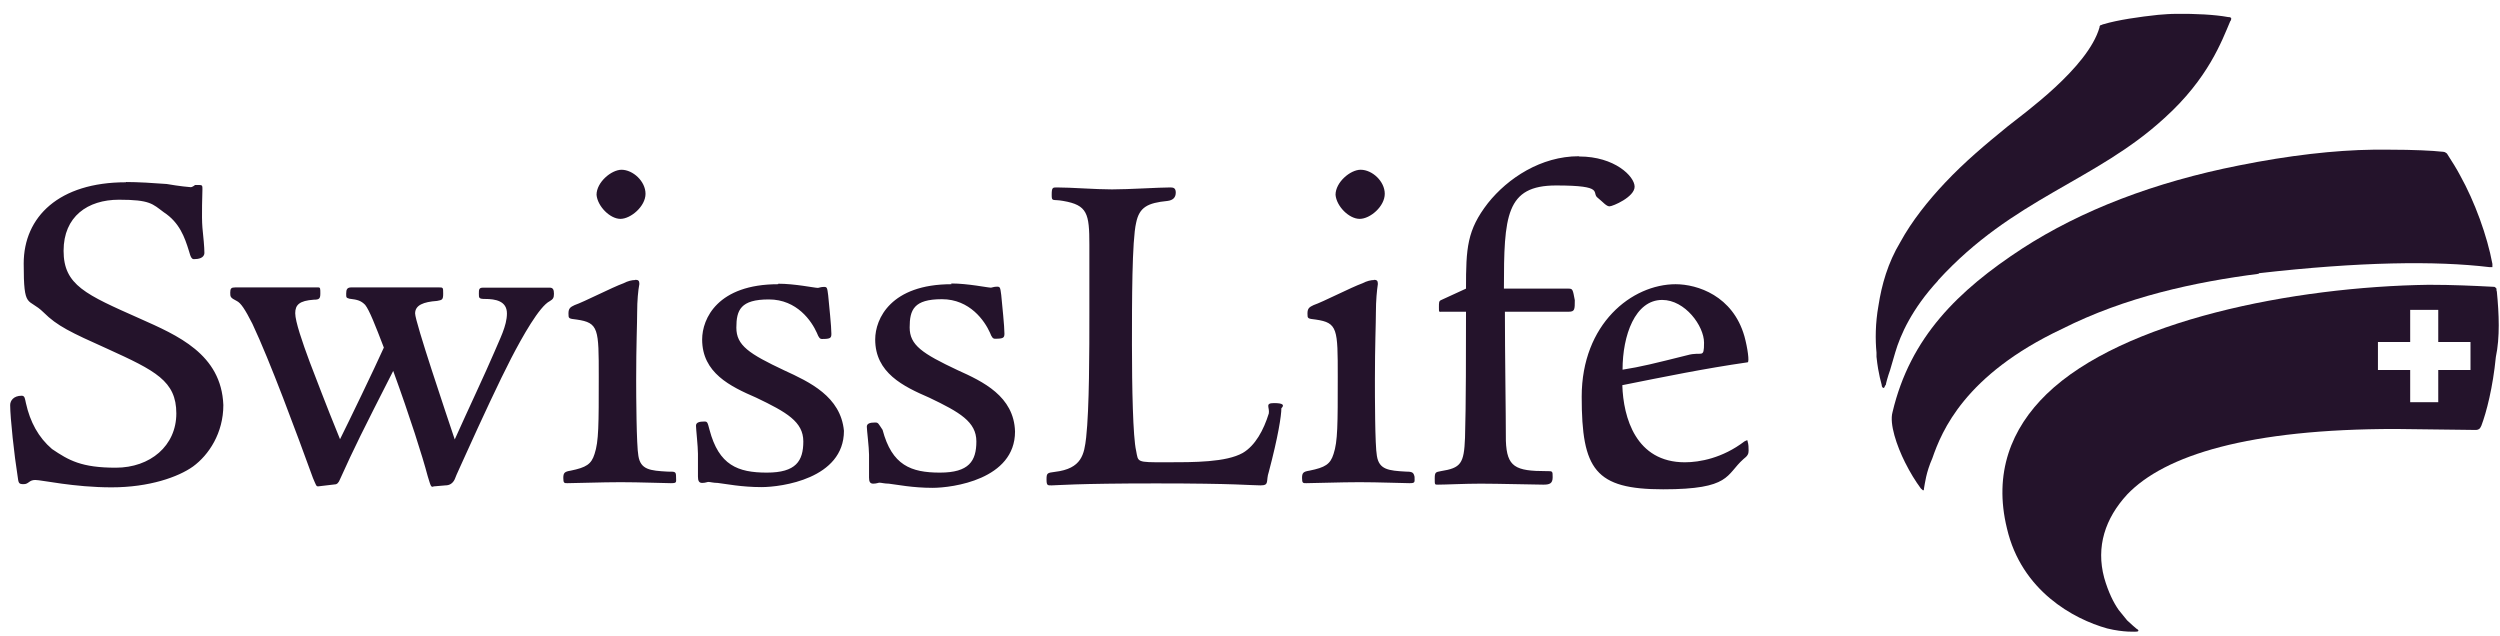 <svg xmlns="http://www.w3.org/2000/svg" width="177" height="45" viewBox="0 0 177 45" fill="none"><path d="M111.775 11.062C109.109 11.062 106.756 12.609 105.344 14.383C103.863 16.296 103.793 17.548 103.793 20.435L102.015 21.252C101.876 21.322 101.876 21.409 101.876 21.774C101.876 22.139 101.876 22.07 102.102 22.07H103.793C103.793 24.435 103.793 28.852 103.723 30.991C103.653 32.835 103.427 33.13 102.015 33.356C101.649 33.426 101.579 33.426 101.579 33.878C101.579 34.33 101.579 34.313 101.806 34.313C102.329 34.313 103.723 34.243 104.839 34.243C105.954 34.243 108.83 34.313 109.265 34.313C109.701 34.313 109.928 34.243 109.928 33.791C109.928 33.339 109.928 33.356 109.492 33.356C107.279 33.356 106.686 33.061 106.616 31.217C106.616 29.235 106.547 25.096 106.547 22.07H111.061C111.496 22.07 111.496 21.913 111.496 21.252C111.357 20.522 111.357 20.435 111.061 20.435H106.477C106.477 15.27 106.616 13.131 110.172 13.131C113.727 13.131 112.612 13.653 113.135 14.018C113.501 14.313 113.727 14.609 113.954 14.609C114.18 14.609 115.731 13.948 115.731 13.218C115.731 12.488 114.32 11.079 111.81 11.079L111.775 11.062ZM44.013 12.018C43.281 12.018 42.235 12.905 42.235 13.792C42.304 14.609 43.193 15.496 43.925 15.496C44.657 15.496 45.703 14.609 45.703 13.722C45.703 12.835 44.814 12.018 43.995 12.018H44.013ZM96.333 12.018C95.601 12.018 94.556 12.905 94.556 13.792C94.625 14.609 95.514 15.496 96.264 15.496C97.013 15.496 98.041 14.609 98.041 13.722C98.041 12.835 97.153 12.018 96.333 12.018ZM8.911 12.905C4.188 12.905 1.678 15.34 1.678 18.661C1.678 21.983 1.975 21.026 3.09 22.122C4.049 23.078 5.007 23.531 7.604 24.696C11.003 26.244 12.484 26.974 12.484 29.27C12.484 31.565 10.637 33.113 8.197 33.113C5.757 33.113 4.868 32.591 3.683 31.791C2.724 30.974 2.131 29.878 1.835 28.539C1.765 28.244 1.765 28.017 1.539 28.017C0.946 28.017 0.72 28.383 0.72 28.678C0.72 29.565 1.016 32.295 1.243 33.687C1.312 34.209 1.312 34.278 1.678 34.278C2.044 34.278 2.044 33.982 2.497 33.982C2.951 33.982 5.234 34.504 7.9 34.504C10.567 34.504 12.623 33.774 13.669 33.026C14.785 32.209 15.813 30.661 15.813 28.678C15.674 25.061 12.554 23.739 9.905 22.557C6.07 20.852 4.502 20.192 4.502 17.757C4.502 15.322 6.21 14.14 8.423 14.14C10.637 14.14 10.793 14.435 11.595 15.027C12.711 15.757 13.077 16.8 13.373 17.757C13.512 18.279 13.6 18.348 13.739 18.348C14.035 18.348 14.471 18.279 14.471 17.896C14.471 17.513 14.401 16.783 14.332 16.122C14.262 15.305 14.332 13.618 14.332 13.392C14.332 13.166 14.332 13.096 14.105 13.096H13.809C13.739 13.166 13.582 13.253 13.512 13.253C13.443 13.253 12.693 13.183 11.804 13.027C10.915 12.957 9.73 12.887 8.929 12.887L8.911 12.905ZM74.826 13.27C74.53 13.27 74.46 13.27 74.46 13.792C74.46 14.313 74.53 14.087 75.279 14.227C76.988 14.522 77.127 15.114 77.127 17.322V22.122C77.127 24.852 77.127 28.904 76.9 30.974C76.761 32.156 76.604 33.182 74.687 33.408C74.164 33.478 74.094 33.478 74.094 33.93C74.094 34.382 74.164 34.365 74.46 34.365C74.757 34.365 76.168 34.226 81.85 34.226C87.532 34.226 88.578 34.365 89.24 34.365C89.902 34.365 89.606 34.069 89.832 33.408C90.495 30.904 90.721 29.426 90.721 28.904C90.948 28.678 90.861 28.539 90.198 28.539C89.536 28.539 89.902 28.835 89.832 29.27C89.466 30.452 88.874 31.548 87.985 32.069C86.8 32.73 84.587 32.73 82.512 32.73C80.438 32.73 80.595 32.73 80.438 31.913C80.212 30.956 80.142 27.409 80.142 24.4C80.142 21.392 80.142 17.026 80.438 15.774C80.665 14.661 81.258 14.366 82.652 14.227C83.047 14.18 83.244 13.983 83.244 13.635C83.244 13.34 83.105 13.27 82.878 13.27C82.059 13.27 79.916 13.409 78.73 13.409C77.545 13.409 75.855 13.27 74.809 13.27H74.826ZM44.971 19.826C44.745 19.826 44.448 19.896 44.152 20.052C43.333 20.348 41.346 21.374 40.684 21.6C40.387 21.739 40.248 21.826 40.248 22.192C40.248 22.557 40.248 22.557 40.84 22.626C42.392 22.852 42.392 23.287 42.392 26.678C42.392 30.07 42.392 31.252 42.095 32.139C41.869 32.869 41.503 33.096 40.405 33.322C39.969 33.391 39.882 33.478 39.882 33.843C39.882 34.209 39.952 34.209 40.178 34.209C40.771 34.209 42.618 34.139 43.943 34.139C45.267 34.139 47.045 34.209 47.498 34.209C47.951 34.209 47.864 34.139 47.864 33.756C47.864 33.374 47.794 33.391 47.272 33.391C46.017 33.322 45.355 33.252 45.198 32.278C45.058 31.548 45.041 27.93 45.041 26.904C45.041 24.4 45.111 22.922 45.111 22.105C45.111 21.287 45.18 20.557 45.267 20.105C45.267 19.879 45.198 19.809 44.971 19.809V19.826ZM97.292 19.826C97.065 19.826 96.769 19.896 96.473 20.052C95.654 20.348 93.667 21.374 93.004 21.6C92.708 21.739 92.569 21.826 92.569 22.192C92.569 22.557 92.569 22.557 93.161 22.626C94.713 22.852 94.713 23.287 94.713 26.678C94.713 30.07 94.713 31.252 94.416 32.139C94.19 32.869 93.824 33.096 92.708 33.322C92.272 33.391 92.185 33.478 92.185 33.843C92.185 34.209 92.255 34.209 92.482 34.209C93.074 34.209 94.922 34.139 96.246 34.139C97.571 34.139 99.349 34.209 99.784 34.209C100.22 34.209 100.15 34.139 100.15 33.756C100.081 33.461 100.011 33.391 99.558 33.391C98.303 33.322 97.641 33.252 97.484 32.278C97.344 31.548 97.344 27.93 97.344 26.904C97.344 24.4 97.414 22.922 97.414 22.105C97.414 21.287 97.484 20.557 97.553 20.105C97.553 19.879 97.484 19.809 97.257 19.809L97.292 19.826ZM55.097 20.122C50.81 20.122 49.712 22.557 49.712 24.035C49.712 26.4 51.699 27.357 53.546 28.157C55.69 29.183 56.875 29.861 56.875 31.252C56.875 32.643 56.352 33.461 54.295 33.461C52.239 33.461 50.897 32.939 50.235 30.435C50.095 29.913 50.095 29.843 49.869 29.843C49.503 29.843 49.276 29.913 49.276 30.139C49.276 30.365 49.415 31.617 49.415 32.122V33.739C49.415 34.035 49.485 34.191 49.712 34.191C49.938 34.191 50.078 34.121 50.147 34.121C50.287 34.121 50.513 34.191 50.81 34.191C51.402 34.261 52.5 34.487 53.912 34.487C55.324 34.487 59.751 33.895 59.751 30.504C59.524 28.07 57.311 27.044 55.533 26.226C53.023 25.044 52.134 24.452 52.134 23.2C52.134 21.948 52.431 21.2 54.435 21.2C56.439 21.2 57.468 22.748 57.834 23.565C57.973 23.931 58.06 24 58.2 24C58.792 24 58.862 23.931 58.862 23.635C58.862 23.113 58.705 21.652 58.635 20.905C58.566 20.383 58.566 20.313 58.339 20.313C58.112 20.313 57.973 20.383 57.903 20.383C57.677 20.383 56.282 20.087 55.097 20.087V20.122ZM67.367 20.122C63.08 20.122 61.964 22.557 61.964 24.035C61.964 26.4 63.951 27.357 65.798 28.157C67.942 29.183 69.127 29.861 69.127 31.252C69.127 32.643 68.604 33.461 66.548 33.461C64.491 33.461 63.149 32.939 62.487 30.435C62.191 30 62.191 29.913 61.964 29.913C61.598 29.913 61.371 29.983 61.371 30.209C61.371 30.435 61.528 31.687 61.528 32.191V33.809C61.528 34.104 61.598 34.243 61.825 34.243C62.051 34.243 62.191 34.174 62.26 34.174C62.4 34.174 62.626 34.243 62.923 34.243C63.515 34.313 64.613 34.539 66.025 34.539C67.437 34.539 71.864 33.948 71.864 30.556C71.794 28.052 69.58 27.009 67.803 26.209C65.293 25.026 64.404 24.435 64.404 23.183C64.404 21.931 64.7 21.183 66.687 21.183C68.674 21.183 69.72 22.731 70.086 23.548C70.225 23.913 70.312 23.983 70.452 23.983C71.044 23.983 71.114 23.913 71.114 23.618C71.114 23.096 70.957 21.635 70.888 20.887C70.818 20.366 70.818 20.296 70.591 20.296C70.365 20.296 70.225 20.366 70.156 20.366C69.929 20.366 68.535 20.07 67.35 20.07L67.367 20.122ZM118.642 20.122C115.54 20.122 111.984 22.922 111.984 28.087C111.984 33.252 112.943 34.643 117.753 34.643C122.564 34.643 122.18 33.617 123.435 32.504C123.731 32.278 123.801 32.139 123.801 31.913C123.801 31.687 123.801 31.478 123.731 31.252C123.731 31.113 123.662 31.183 123.505 31.252C121.954 32.435 120.333 32.73 119.287 32.73C115.819 32.73 114.93 29.565 114.86 27.27C117.823 26.678 120.699 26.087 123.731 25.652C123.871 25.652 123.731 24.626 123.505 23.809C122.686 20.939 120.176 20.122 118.625 20.122H118.642ZM16.667 20.348C16.371 20.348 16.301 20.418 16.301 20.713C16.301 21.009 16.301 21.078 16.754 21.305C17.05 21.444 17.347 21.896 17.869 22.922C19.124 25.583 20.972 30.591 22.157 33.843C22.384 34.365 22.384 34.435 22.523 34.435L23.708 34.295C23.859 34.295 23.981 34.174 24.074 33.93C25.102 31.652 25.625 30.609 27.839 26.261C29.024 29.513 29.913 32.313 30.279 33.704C30.505 34.435 30.505 34.522 30.715 34.435L31.534 34.365C31.83 34.365 32.056 34.226 32.196 33.93C32.266 33.704 32.788 32.609 33.015 32.087C34.043 29.809 35.385 26.922 36.187 25.374C36.989 23.826 38.191 21.687 38.923 21.322C39.15 21.183 39.22 21.096 39.22 20.8C39.22 20.505 39.15 20.366 38.923 20.366H34.2C33.904 20.366 33.904 20.505 33.904 20.8C33.904 21.096 33.904 21.166 34.34 21.166C35.072 21.166 35.891 21.305 35.891 22.192C35.891 23.078 35.368 24.035 35.002 24.922C34.34 26.47 33.154 28.974 32.196 31.113C31.603 29.339 29.39 22.783 29.39 22.192C29.39 21.6 29.983 21.374 30.941 21.305C31.307 21.235 31.377 21.235 31.377 20.783C31.377 20.331 31.377 20.348 31.011 20.348H24.876C24.58 20.348 24.51 20.487 24.51 20.783C24.51 21.078 24.51 21.078 24.736 21.148C25.329 21.218 25.556 21.287 25.852 21.583C26.148 21.948 26.584 23.061 27.176 24.609C26.514 26.087 24.667 29.913 24.074 31.096C22.959 28.365 22.453 26.974 21.93 25.635C21.407 24.226 20.902 22.765 20.902 22.174C20.902 21.583 21.198 21.287 22.227 21.218C22.593 21.218 22.68 21.148 22.68 20.783C22.68 20.418 22.68 20.348 22.523 20.348H16.684H16.667ZM117.683 21.235C119.304 21.235 120.646 23.078 120.646 24.261C120.646 25.444 120.507 24.852 119.461 25.148C117.091 25.739 116.202 25.965 114.877 26.174C114.877 23.739 115.766 21.235 117.683 21.235Z" fill="#24132B"></path><path d="M159.905 19.346C167.068 18.528 172.471 18.459 176.236 18.911H176.462V18.685C176.096 16.702 175.207 14.268 174.179 12.424C173.952 11.989 173.586 11.398 173.29 10.946C173.22 10.807 173.22 10.876 173.151 10.807C173.081 10.737 172.854 10.737 172.854 10.737C172.262 10.668 170.868 10.598 169.16 10.598C168.794 10.598 168.41 10.598 168.027 10.598C165.29 10.633 162.084 10.998 158.528 11.711C152.55 12.894 147.374 14.876 143.156 17.607C138.642 20.563 135.243 23.867 133.989 29.189C133.762 30.006 134.285 31.554 134.877 32.736C135.243 33.467 135.609 34.058 135.993 34.58L136.15 34.719C136.219 34.719 136.219 34.65 136.219 34.58C136.289 34.215 136.359 33.467 136.812 32.441C137.474 30.528 139.095 26.545 145.979 23.293C150.494 21.015 155.374 19.972 159.94 19.38L159.905 19.346Z" fill="#24132B"></path><path d="M176.758 20.598C176.758 20.528 176.758 20.372 176.689 20.372C176.619 20.302 176.619 20.302 176.462 20.302C175.138 20.233 173.656 20.163 171.948 20.163C162.415 20.302 150.302 22.667 144.899 27.902C142.389 30.337 141.134 33.502 142.093 37.415C143.121 41.832 146.816 43.832 149.186 44.493C150.371 44.788 151.26 44.719 151.26 44.719C151.26 44.719 151.4 44.719 151.4 44.649C151.4 44.58 151.26 44.51 151.26 44.51C151.26 44.51 150.825 44.145 150.598 43.919C150.371 43.623 150.232 43.484 150.005 43.188C149.639 42.667 149.273 41.936 148.977 40.91C148.385 38.702 149.047 36.702 150.598 35.015C153.265 32.215 159.243 30.371 169.595 30.371L175.294 30.441C175.294 30.441 175.434 30.441 175.521 30.371C175.608 30.302 175.591 30.302 175.678 30.145C176.044 29.189 176.497 27.415 176.706 25.276C177.002 23.867 176.933 22.25 176.776 20.633L176.758 20.598ZM174.911 26.198H172.628V28.476H170.641V26.198H168.358V24.215H170.641V21.937H172.628V24.215H174.911V26.198Z" fill="#24132B"></path><path d="M137.213 19.85C142.529 14.024 148.367 12.841 153.247 8.355C156.35 5.555 157.308 2.894 157.901 1.503C157.97 1.433 157.97 1.364 157.97 1.277C157.901 1.207 157.814 1.207 157.744 1.207C156.803 1.033 155.408 0.964 154.084 0.981C153.648 0.981 153.212 1.016 152.794 1.051C151.47 1.19 149.918 1.416 148.942 1.711C148.873 1.711 148.803 1.781 148.716 1.781C148.646 1.851 148.646 1.851 148.646 1.938C147.827 4.807 143.243 8.059 142.145 8.946C140.524 10.268 139.113 11.45 137.718 12.928C136.533 14.181 135.348 15.659 134.546 17.137C133.657 18.615 133.222 20.163 132.995 21.641C132.769 22.893 132.769 24.076 132.856 24.963V25.259C132.995 26.58 133.222 27.172 133.222 27.241C133.222 27.38 133.291 27.467 133.361 27.467C133.431 27.467 133.431 27.311 133.518 27.241C133.518 27.172 133.657 26.65 133.814 26.215C133.954 25.693 134.041 25.485 134.18 24.963C134.546 23.711 135.365 21.867 137.213 19.867V19.85Z" fill="#24132B"></path></svg>